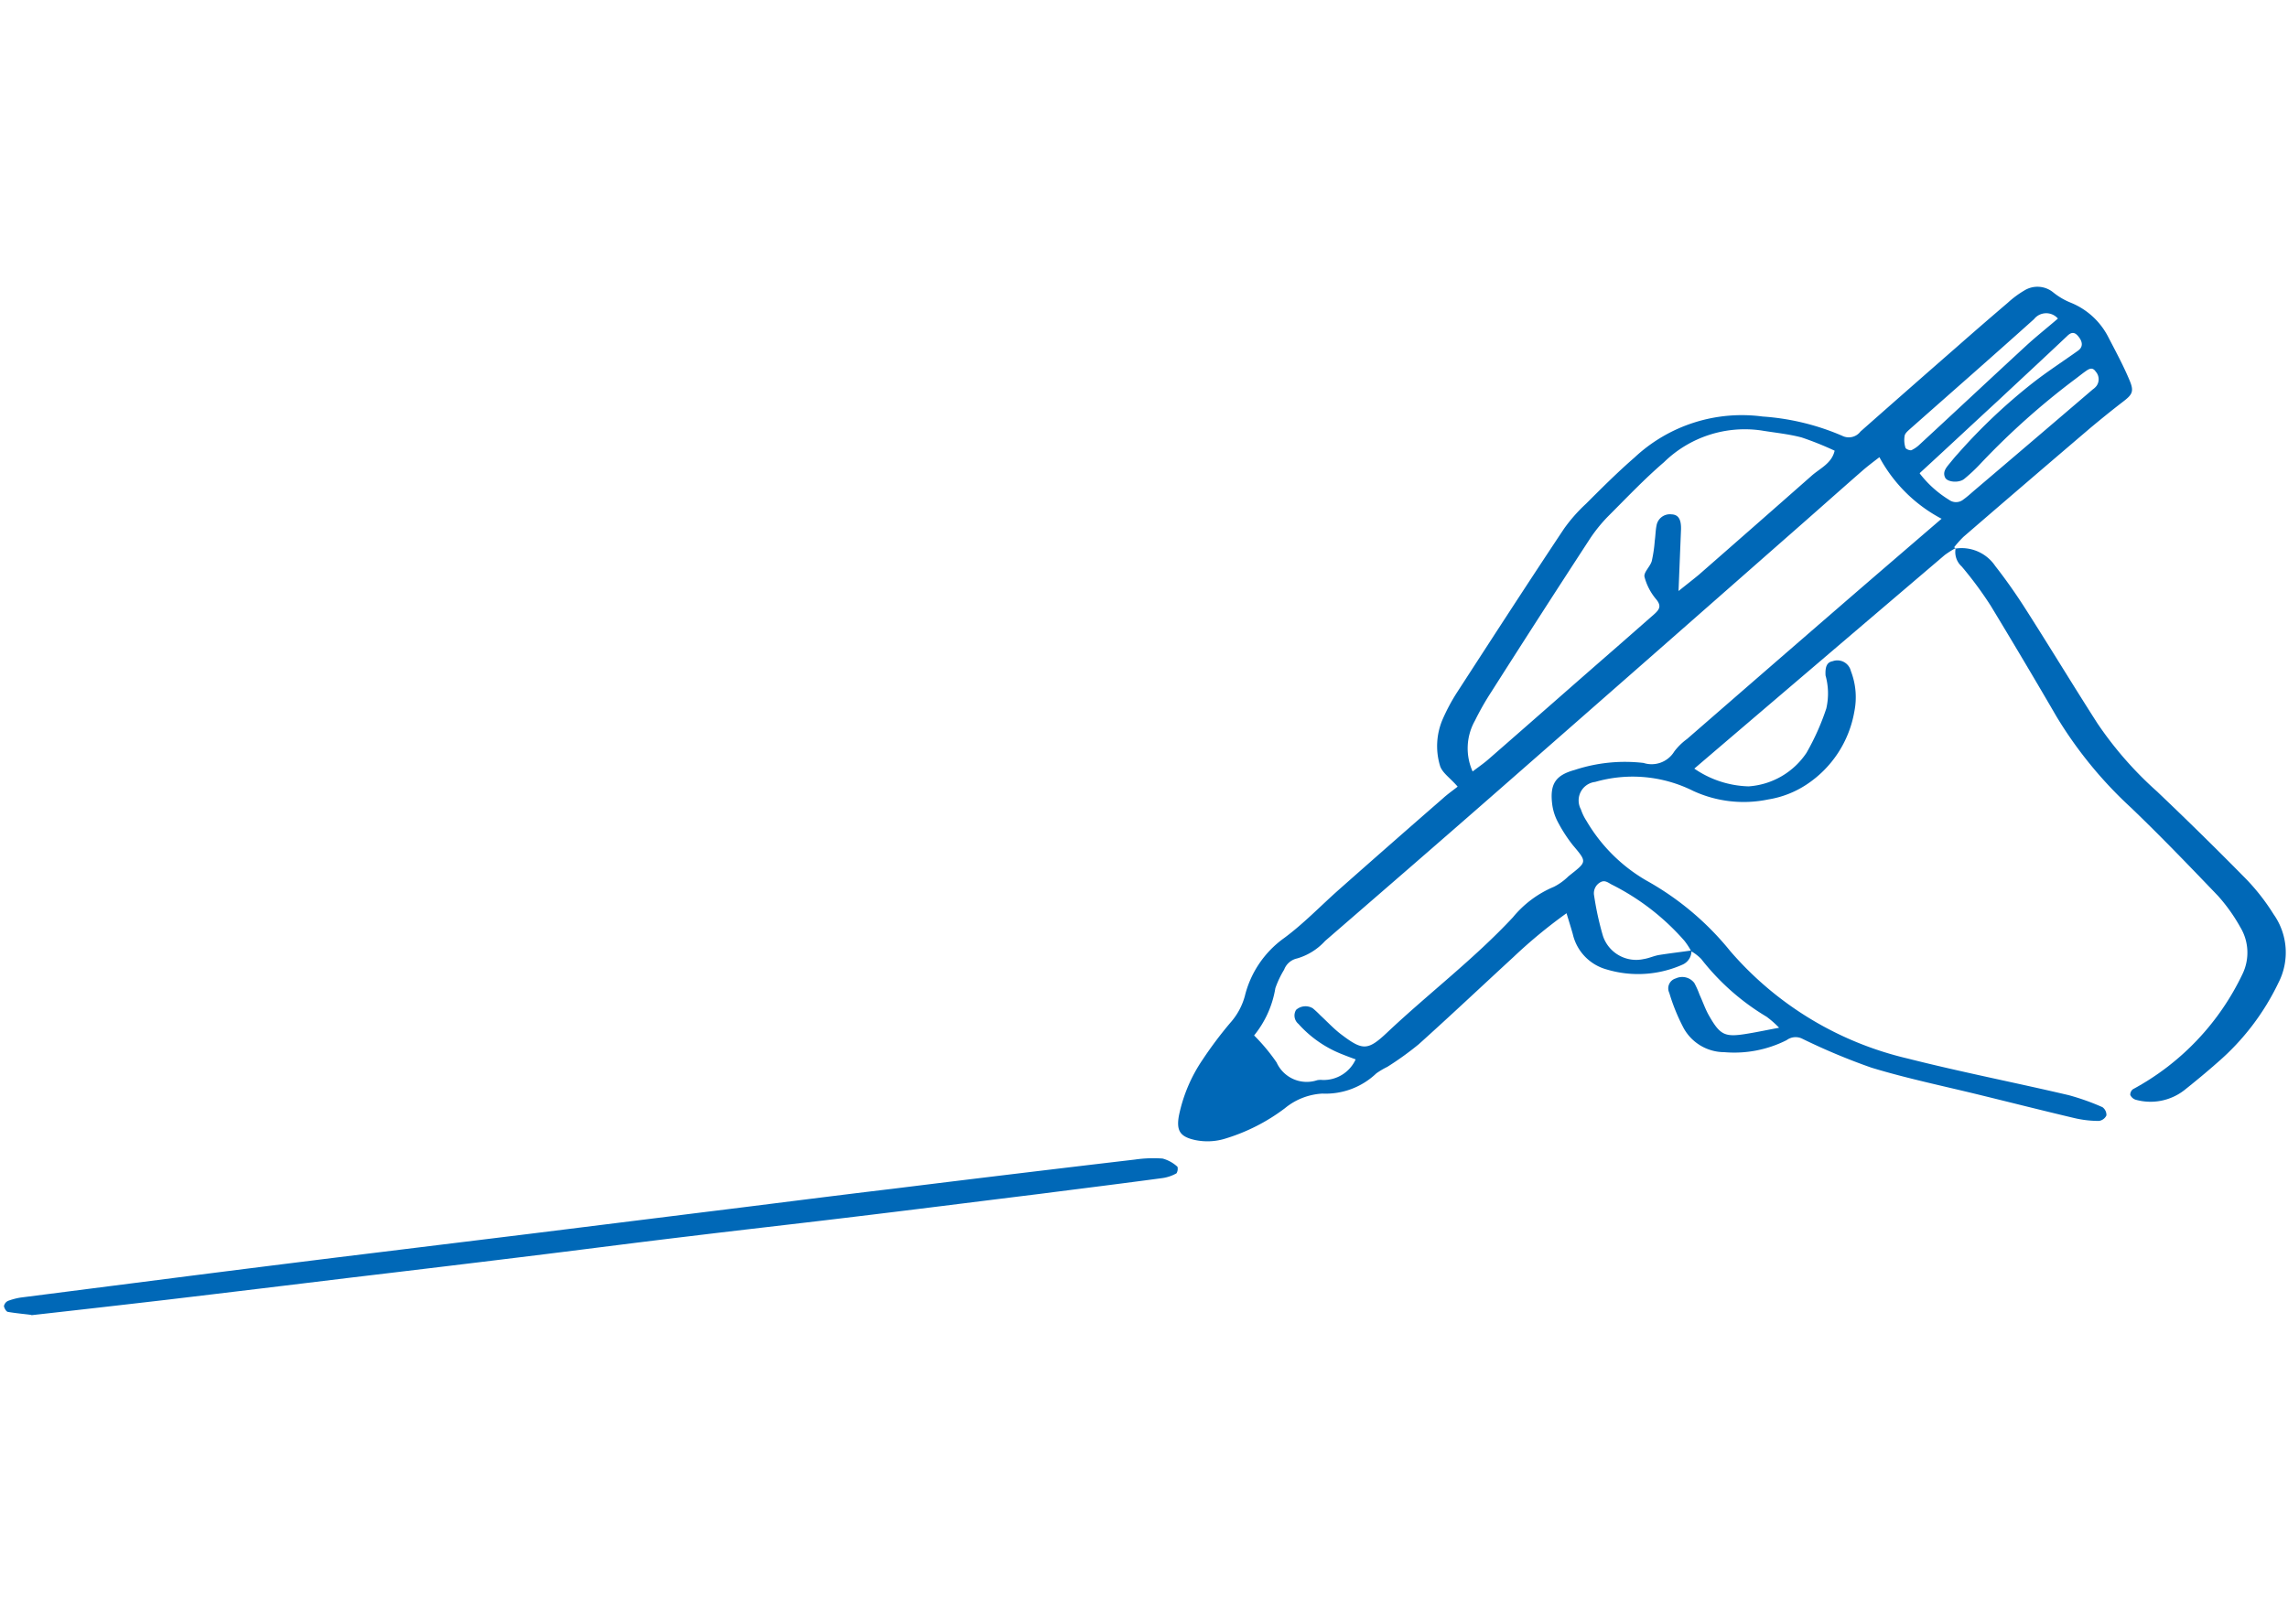 <svg xmlns="http://www.w3.org/2000/svg" width="100" height="71" viewBox="0 0 100 71"><g transform="translate(1623 -1729)"><rect width="100" height="71" transform="translate(-1623 1729)" fill="none"/><g transform="translate(-1625.32 1741.552)"><path d="M83.308,11.415a4.226,4.226,0,0,0-.47.3c-3.63,3.094-7.259,6.188-10.943,9.336a4.382,4.382,0,0,0,2.372.776A3.312,3.312,0,0,0,76.8,20.358a10.641,10.641,0,0,0,.864-1.935,2.93,2.93,0,0,0-.033-1.443c-.022-.394.066-.579.306-.623a.607.607,0,0,1,.8.426,3.174,3.174,0,0,1,.153,1.771,4.8,4.8,0,0,1-2.1,3.2,4.252,4.252,0,0,1-1.662.645,5.266,5.266,0,0,1-3.28-.372,5.914,5.914,0,0,0-4.286-.394.815.815,0,0,0-.623,1.2,2.128,2.128,0,0,0,.241.5,7.239,7.239,0,0,0,2.6,2.6,12.558,12.558,0,0,1,3.684,3.094,14.644,14.644,0,0,0,7.762,4.7c2.329.59,4.69,1.05,7.03,1.6a10.312,10.312,0,0,1,1.476.525.417.417,0,0,1,.175.361.426.426,0,0,1-.328.241,4.693,4.693,0,0,1-1.1-.131c-1.388-.328-2.766-.678-4.154-1.017-1.563-.383-3.149-.711-4.69-1.181a27.718,27.718,0,0,1-3.006-1.257.655.655,0,0,0-.7.055,5.076,5.076,0,0,1-2.722.525,2.036,2.036,0,0,1-1.771-1.039,8.408,8.408,0,0,1-.634-1.552.452.452,0,0,1,.284-.634.664.664,0,0,1,.809.2,3.66,3.66,0,0,1,.23.514c.142.306.251.634.415.918.5.875.7.951,1.727.776.4-.066.809-.153,1.334-.251a4.368,4.368,0,0,0-.547-.481A10.34,10.34,0,0,1,72.2,29.377a1.945,1.945,0,0,0-.437-.339,3.292,3.292,0,0,0-.3-.459,10.413,10.413,0,0,0-3.181-2.46c-.164-.087-.306-.219-.514-.087a.55.55,0,0,0-.251.579A13.085,13.085,0,0,0,67.9,28.36a1.529,1.529,0,0,0,1.782,1.017c.219-.033.426-.131.656-.175.481-.077.951-.131,1.432-.2a.653.653,0,0,1-.4.623,4.775,4.775,0,0,1-3.3.208,2.084,2.084,0,0,1-1.487-1.552c-.077-.273-.164-.547-.273-.907A22.04,22.04,0,0,0,63.99,29.29c-1.377,1.268-2.744,2.558-4.143,3.815a13.533,13.533,0,0,1-1.367.984,3.48,3.48,0,0,0-.481.284,3.209,3.209,0,0,1-2.361.886A2.812,2.812,0,0,0,54,35.9a8.307,8.307,0,0,1-2.591,1.323,2.635,2.635,0,0,1-1.334.066c-.645-.142-.82-.394-.711-1.039A6.766,6.766,0,0,1,50.4,33.783a17.337,17.337,0,0,1,1.214-1.618A2.9,2.9,0,0,0,52.249,31a4.408,4.408,0,0,1,1.727-2.547c.842-.623,1.574-1.388,2.361-2.088q2.279-2.017,4.57-4.012c.219-.2.47-.372.645-.514-.328-.383-.689-.612-.776-.929a2.973,2.973,0,0,1,.109-1.99,8.3,8.3,0,0,1,.634-1.192c1.552-2.394,3.1-4.788,4.679-7.161a7.033,7.033,0,0,1,.962-1.093c.689-.689,1.377-1.377,2.121-2.023a6.862,6.862,0,0,1,5.6-1.793,10.589,10.589,0,0,1,3.477.842.641.641,0,0,0,.8-.186q2.115-1.869,4.231-3.717c.732-.645,1.465-1.279,2.208-1.913a4.255,4.255,0,0,1,.722-.536,1.089,1.089,0,0,1,1.268.087,2.991,2.991,0,0,0,.765.448,3.182,3.182,0,0,1,1.629,1.487c.328.634.667,1.257.94,1.913.208.492.109.623-.306.94-.47.361-.94.743-1.4,1.126q-2.788,2.378-5.554,4.767a4.684,4.684,0,0,0-.437.492l.033-.033Zm-.612-1.29a6.56,6.56,0,0,1-2.711-2.689c-.3.23-.525.4-.754.6-1.126.984-2.252,1.99-3.378,2.974q-6.3,5.543-12.616,11.075c-2.482,2.176-4.985,4.34-7.478,6.5a2.657,2.657,0,0,1-1.224.765.784.784,0,0,0-.568.492,4.184,4.184,0,0,0-.383.809,4.4,4.4,0,0,1-.929,2.066,8.268,8.268,0,0,1,.984,1.181,1.444,1.444,0,0,0,1.771.776.81.81,0,0,1,.23-.011,1.536,1.536,0,0,0,1.454-.9c-.241-.087-.415-.153-.579-.219a5.008,5.008,0,0,1-1.924-1.334.472.472,0,0,1-.1-.612.616.616,0,0,1,.732-.066,4.345,4.345,0,0,1,.328.306c.306.284.59.59.907.831.94.711,1.159.732,2.033-.1,1.8-1.695,3.783-3.2,5.477-5.018a4.627,4.627,0,0,1,1.793-1.334,2.53,2.53,0,0,0,.634-.459c.809-.645.831-.6.186-1.367a6.457,6.457,0,0,1-.667-1.039,2.258,2.258,0,0,1-.23-.743c-.109-.886.142-1.268.984-1.5a7.009,7.009,0,0,1,3.006-.306,1.159,1.159,0,0,0,1.345-.5,2.648,2.648,0,0,1,.558-.547c2.186-1.9,4.362-3.794,6.549-5.685,1.476-1.279,2.952-2.547,4.592-3.958Zm-11.5,3.17c.448-.361.678-.536.9-.722Q74.551,10.426,77,8.267c.372-.339.9-.547,1.028-1.115a13.7,13.7,0,0,0-1.443-.579C76,6.419,75.4,6.364,74.813,6.266a5.05,5.05,0,0,0-4.242,1.388c-.853.732-1.629,1.552-2.427,2.35a6.71,6.71,0,0,0-.787.962q-2.181,3.345-4.329,6.723a12.177,12.177,0,0,0-.722,1.268,2.466,2.466,0,0,0-.1,2.219c.273-.208.514-.372.732-.568,1.869-1.629,3.728-3.269,5.6-4.9l1.607-1.41c.219-.2.328-.35.087-.645a2.5,2.5,0,0,1-.514-.984c-.044-.2.241-.437.317-.689a5.962,5.962,0,0,0,.131-.886c.033-.219.033-.448.077-.667a.592.592,0,0,1,.656-.492c.3.011.426.219.415.656-.033.82-.066,1.64-.109,2.711Zm10.55-5.149a4.762,4.762,0,0,0,1.29,1.159.509.509,0,0,0,.623-.022c.153-.109.3-.241.437-.361Q86.7,6.709,89.31,4.473a.719.719,0,0,0,.164-.153.5.5,0,0,0-.033-.623c-.153-.23-.317-.109-.47,0s-.3.23-.448.339a32.6,32.6,0,0,0-4.1,3.662,7.278,7.278,0,0,1-.732.689c-.23.186-.732.142-.831-.055-.12-.241.033-.426.175-.6.12-.142.241-.3.361-.426a24.721,24.721,0,0,1,3.345-3.159c.623-.481,1.279-.907,1.924-1.367.23-.164.219-.4-.022-.667-.164-.175-.306-.12-.459.033-1.006.951-2.022,1.891-3.039,2.842C84.018,6.025,82.9,7.075,81.755,8.124Zm6.035-6.778a.679.679,0,0,0-1.039.033c-1.782,1.6-3.575,3.17-5.368,4.756-.109.1-.251.208-.284.328a1.124,1.124,0,0,0,.033.536c.011.055.186.131.262.109a1.341,1.341,0,0,0,.361-.251c1.563-1.443,3.116-2.9,4.679-4.34.437-.4.9-.765,1.356-1.159Z" transform="translate(4.477)" fill="#0068b7"/><path d="M80.38,10.463a1.772,1.772,0,0,1,1.771.754c.437.558.853,1.148,1.235,1.738,1.093,1.705,2.143,3.444,3.236,5.149a15.9,15.9,0,0,0,2.591,2.963q2,1.9,3.936,3.87a9.274,9.274,0,0,1,1.17,1.509,2.893,2.893,0,0,1,.208,3,10.688,10.688,0,0,1-2.646,3.466c-.481.426-.973.831-1.465,1.224a2.407,2.407,0,0,1-2.132.415.39.39,0,0,1-.23-.208.3.3,0,0,1,.12-.251,11.175,11.175,0,0,0,4.788-5.04,2.148,2.148,0,0,0-.1-2.044,7.556,7.556,0,0,0-.973-1.367c-1.246-1.3-2.493-2.6-3.794-3.848A18.193,18.193,0,0,1,84.83,17.8q-1.41-2.427-2.875-4.843a16.161,16.161,0,0,0-1.268-1.716.849.849,0,0,1-.262-.809l-.033.033Z" transform="translate(7.372 0.974)" fill="#0068b7"/><path d="M1.186,42.684c-.235-.033-.631-.066-1.015-.131C.1,42.542.011,42.389,0,42.3a.32.32,0,0,1,.182-.23,2.966,2.966,0,0,1,.534-.142l7.428-.951q3.222-.41,6.445-.809l8.3-1.017,7.642-.951c2.768-.339,5.536-.7,8.3-1.028q5.291-.656,10.6-1.279a5.587,5.587,0,0,1,1.208-.044,1.554,1.554,0,0,1,.652.361.393.393,0,0,1-.043.284,1.756,1.756,0,0,1-.609.208c-1.785.241-3.559.459-5.344.689-2.843.35-5.675.711-8.518,1.05-2.255.273-4.521.525-6.776.8-2.116.251-4.222.525-6.338.787q-4.265.525-8.518,1.028-4.04.492-8.08.973c-1.892.219-3.794.437-5.857.667Z" transform="translate(2.493 2.25)" fill="#0068b7"/></g></g></svg>